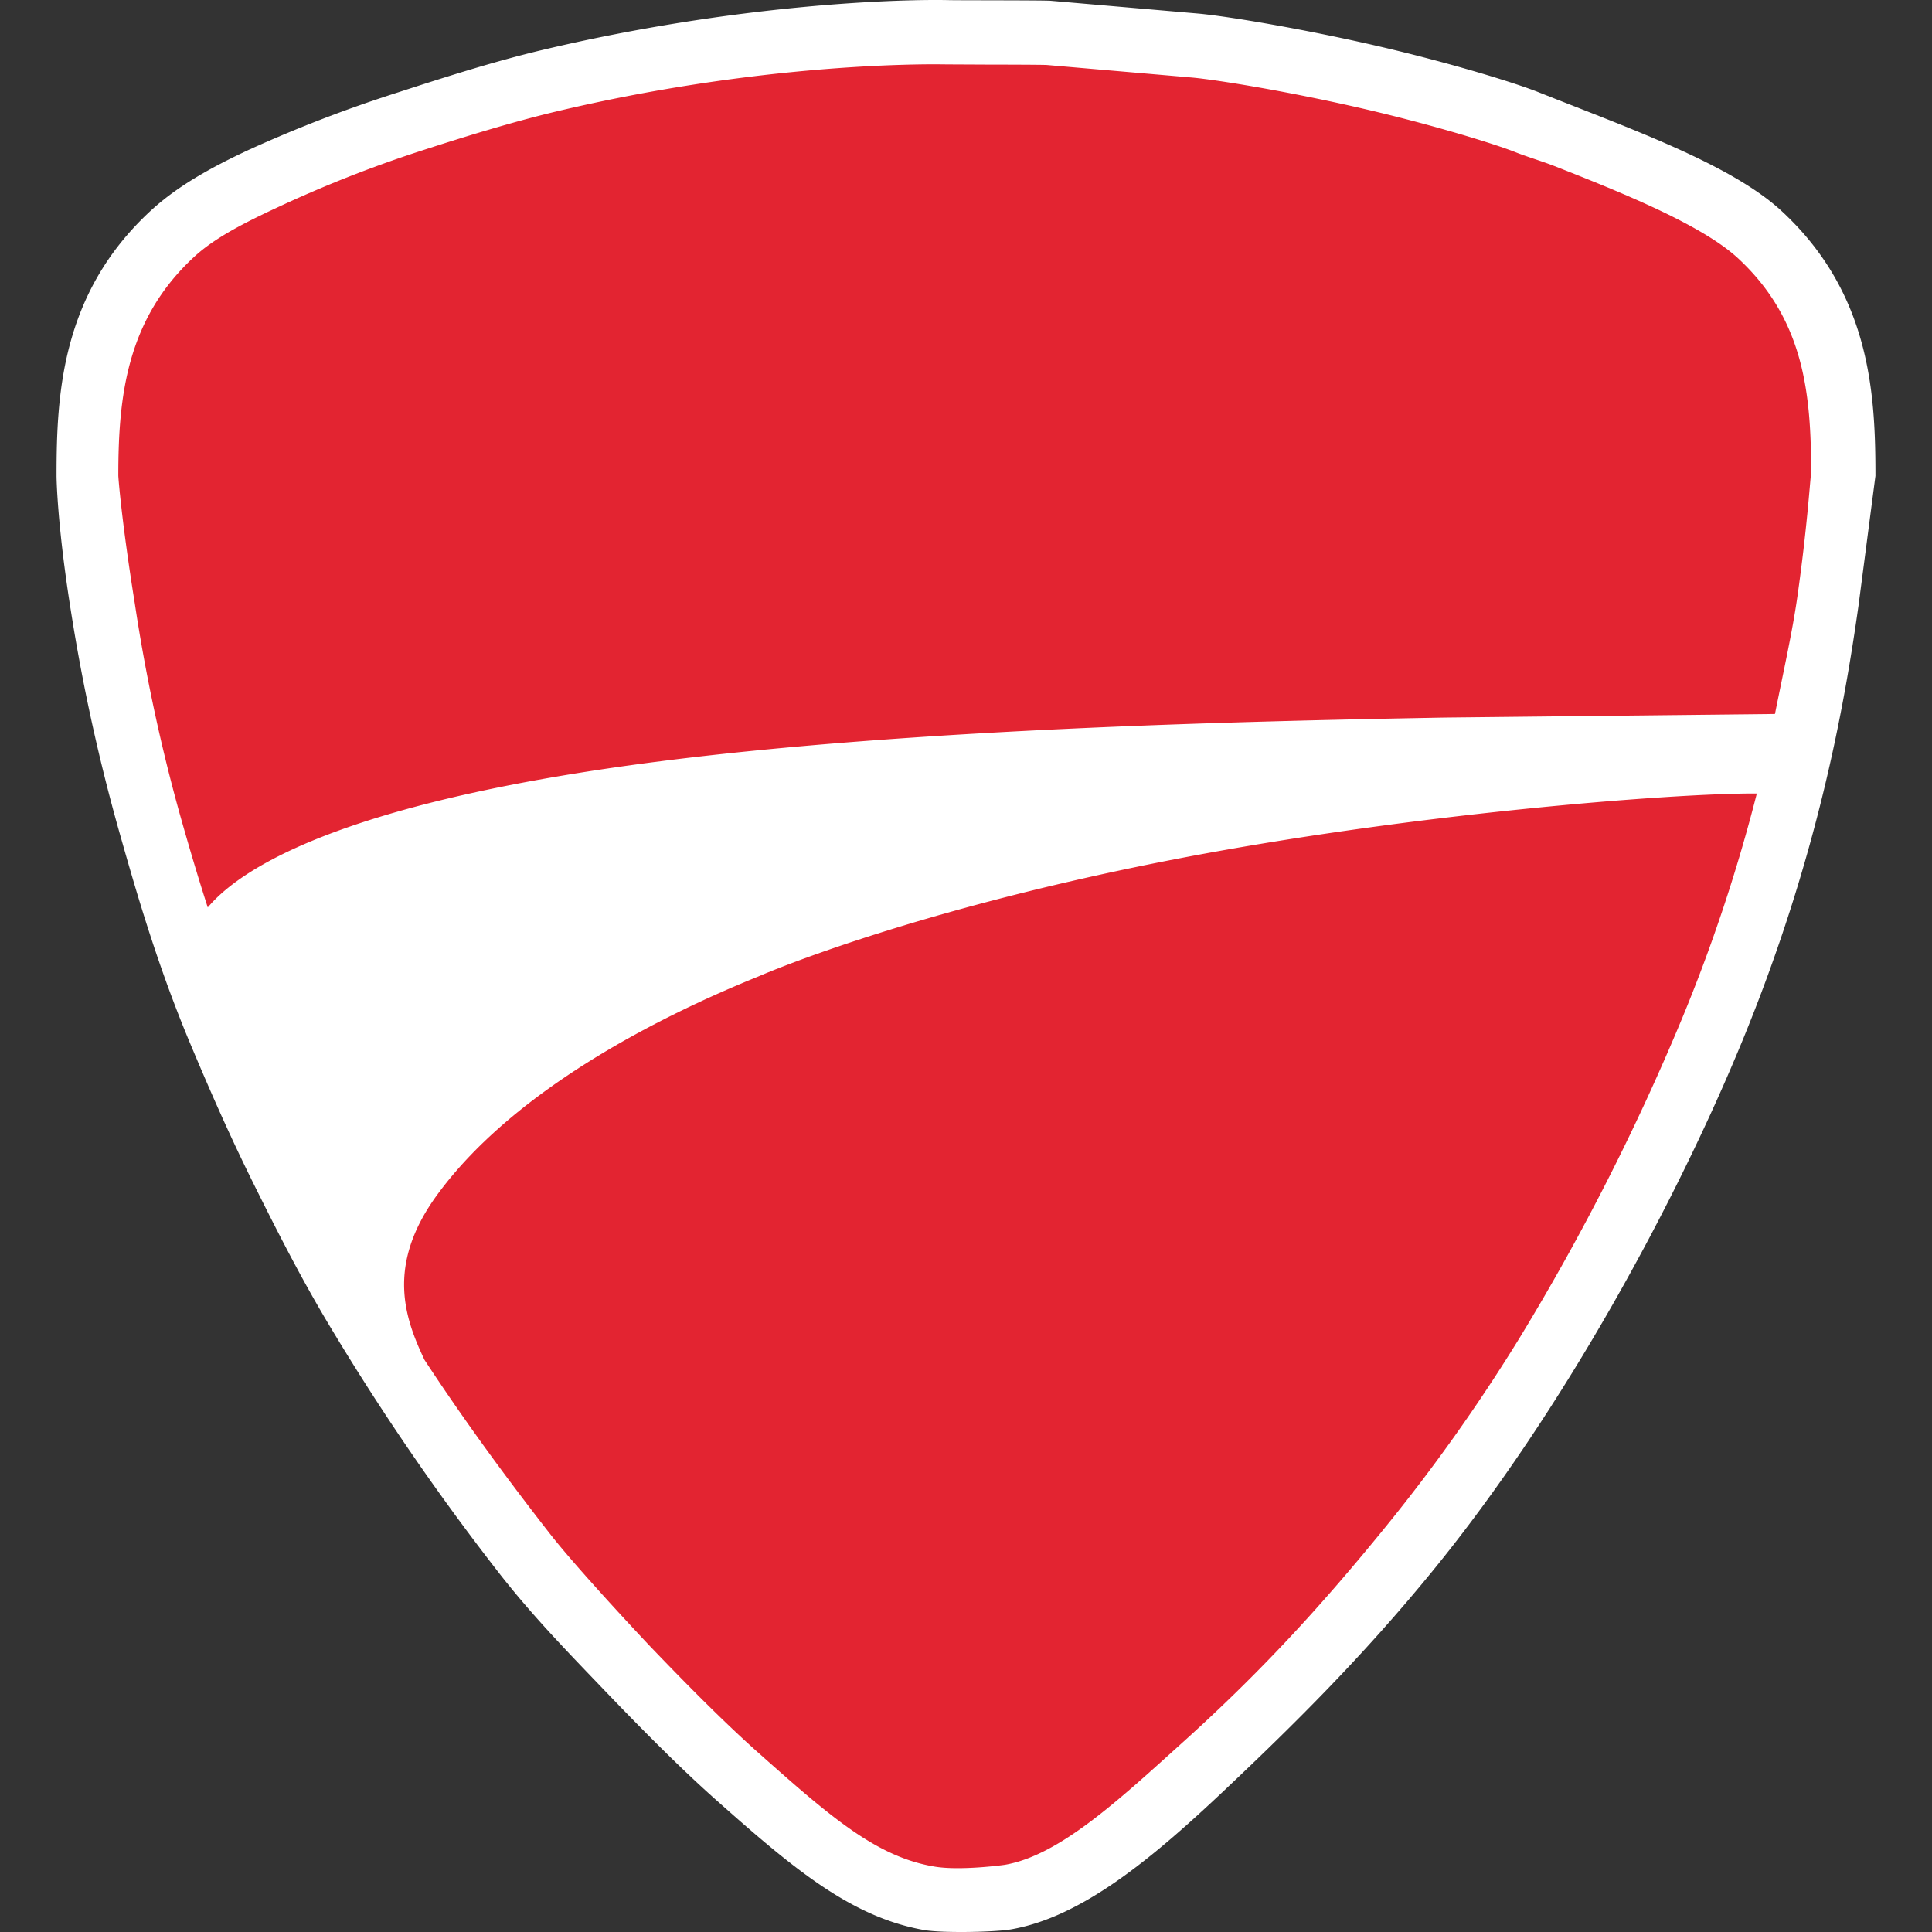 <svg xmlns="http://www.w3.org/2000/svg" version="1.1" xmlns:xlink="http://www.w3.org/1999/xlink" xmlns:svgjs="http://svgjs.dev/svgjs" width="512" height="512"><rect width="100%" height="100%" fill="#333333" stroke="none"/><svg xmlns="http://www.w3.org/2000/svg" xmlns:xlink="http://www.w3.org/1999/xlink" width="512" height="512" viewBox="0 0 512 512">
  <defs>
    <clipPath id="SvgjsClipPath1019">
      <rect width="512" height="512"></rect>
    </clipPath>
  </defs>
  <g id="SvgjsG1018" data-name="Ducati Favicon" clip-path="url(#clip-Ducati_Favicon)">
    <g id="SvgjsG1017" transform="translate(10.984 -1.696)">
      <path id="SvgjsPath1016" data-name="Path 2206" d="M461.174,57.631c-13.4-12.4-40.3-21.891-64.367-31.475-6.837-2.722-24.178-7.949-42.126-12.123C335.168,9.5,314.936,6.079,306.7,5.3l-39.281-3.4C265.1,1.746,243.6,1.8,240.586,1.733c-13.113-.3-56.3.955-108.009,13.245-12.038,2.861-24.734,6.853-38.017,11.179A356.646,356.646,0,0,0,55.144,41.313c-10.928,5.07-19.525,10.063-26.287,16.318C5.193,79.519,4,106.393,4,127.812c0,0,.063,12.5,3.914,36.479a502.538,502.538,0,0,0,12.821,58.256c4.663,16.482,10.2,35.475,18.741,55.827,4.942,11.771,10.28,24.02,16.762,37.065,5.9,11.873,12.232,24.365,19.476,36.53a651.01,651.01,0,0,0,45.634,66.7c8.744,11.2,18.029,20.733,27.367,30.473,9.967,10.4,20.327,20.895,29.819,29.336,20.54,18.265,35.908,31.231,55.3,34.687,4.848.864,18.81.577,23.041-.152,18.55-3.193,36.925-18.257,56.623-36.872,18.266-17.262,36.56-35.325,55.182-58.14,35.057-42.949,64.77-98.48,81.873-139.961,20.194-48.979,27.24-89.373,30.993-115.892l4.483-34.336c0-21.419-1.193-48.293-24.857-70.18Z" fill="#fff"></path>
      <path id="SvgjsPath1015" data-name="Path 2207" d="M328.618,264.258c-68.608,13.688-106,30.214-106,30.214-28.879,11.685-65.6,31.126-85.134,57.924-13.732,18.836-8.355,32.982-3.32,43.664,10.385,15.851,21.687,31.279,33.27,46.115,7.641,9.787,26.237,29.5,26.237,29.5,8.305,8.664,19.089,19.721,28.842,28.394,19.48,17.322,31.545,27.785,46.943,30.307,6.58,1.078,17.565-.349,18.525-.5,14.464-2.49,30.06-17.06,47.146-32.465,20.24-18.251,35.849-35.162,53.019-56.2a467.376,467.376,0,0,0,36.521-51.434,622.08,622.08,0,0,0,42.8-84.249,439.392,439.392,0,0,0,19.785-59.553C466.367,245.806,393.667,251.28,328.618,264.258ZM482.266,104.127c-9.337-8.636-29.787-17.041-48.713-24.456-3.087-1.21-7.28-2.46-10.388-3.7-5.185-2.064-21.383-7.1-39.683-11.358-20-4.652-39.1-7.739-45.714-8.361L299.012,52.9c-1.795-.07-10.843-.089-16.276-.1l-9.876-.047-3.186-.032c-7.776,0-49.164.284-100.5,12.485-11.991,2.85-25.555,7.071-37.014,10.8A331.177,331.177,0,0,0,94.972,90.757c-10.314,4.784-17.064,8.574-21.889,13.037C55.2,120.33,53.03,140.8,53.026,161.707c.011.715.92,12.416,4.366,33.872A467.63,467.63,0,0,0,69.451,251.9c2.192,7.748,4.576,15.891,7.281,24.268,9.871-11.759,39.463-28.509,120.046-38.752,67.237-8.546,152.121-10.556,207.785-11.567l87.492-.95.159-.78c2.236-11.142,4.509-21.286,5.794-30.368,2.553-18.04,3.271-29.674,3.647-32.912-.049-20.6-1.757-40.4-19.389-56.712Z" transform="translate(-32.658 -33.99)" fill="#e32431"></path>
    </g>
  </g>
</svg><style>@media (prefers-color-scheme: light) { :root { filter: none; } }
@media (prefers-color-scheme: dark) { :root { filter: none; } }
</style></svg>